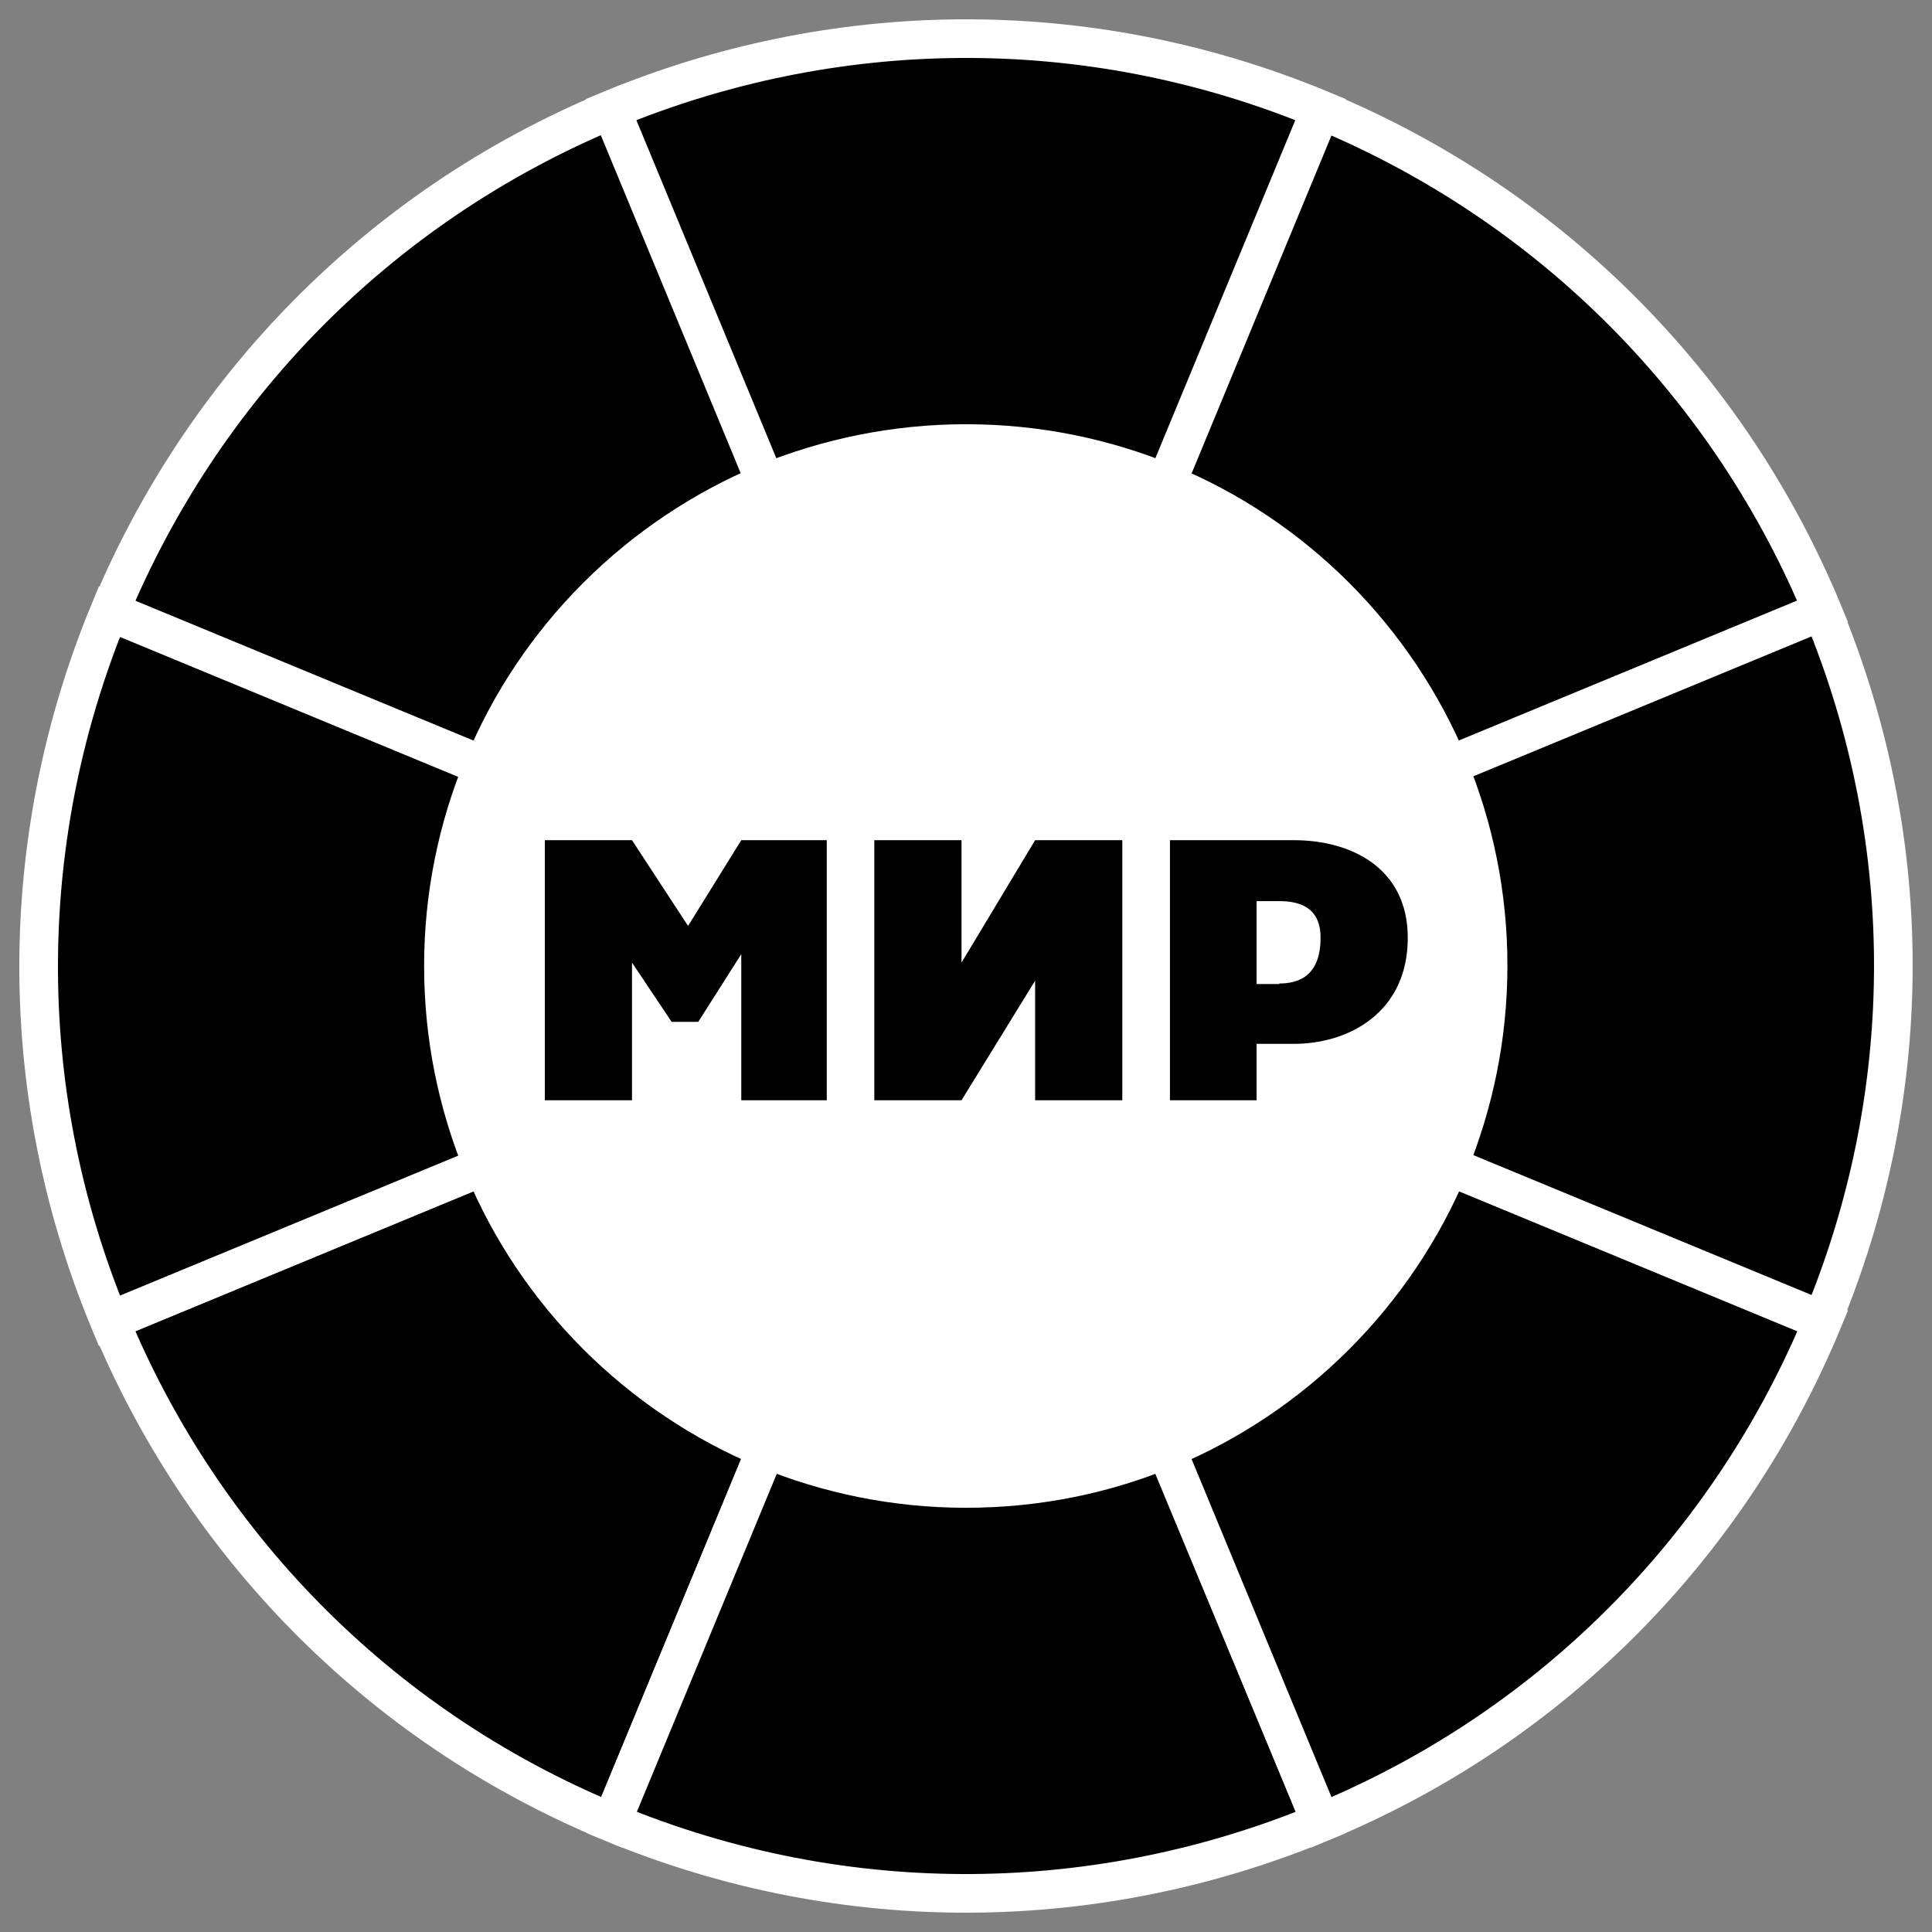 <?xml version="1.0" encoding="UTF-8"?> <svg xmlns="http://www.w3.org/2000/svg" width="50" height="50" viewBox="0 0 50 50" fill="none"><rect x="0" y="0" width="50" height="50" fill="#808080" stroke="none"/> <path d="M39.13 24.999C39.13 32.767 32.799 39.075 25.003 39.075C17.207 39.075 10.877 32.767 10.877 24.999C10.877 17.231 17.207 10.924 25.003 10.924C32.814 10.924 39.13 17.231 39.13 24.999Z" fill="white"></path> <path d="M14.1 28.475V21.744H16.356L17.807 23.963L19.184 21.744H21.397V28.475H19.184V24.693L18.071 26.445H17.382L16.356 24.912V28.475H14.1Z" fill="black"></path> <path d="M24.884 28.475L26.789 25.38V28.475H29.045V21.744H26.789L24.884 24.912V21.744H22.627V28.475H24.884Z" fill="black"></path> <path d="M33.106 25.453C33.605 25.453 34.176 25.263 34.176 24.27C34.176 23.511 33.678 23.321 33.106 23.321H32.52V25.467H33.106V25.453ZM30.278 28.475V21.744H33.487C34.982 21.744 36.433 22.474 36.433 24.27C36.433 26.212 34.894 27.015 33.487 27.015H32.52V28.475H30.278V28.475Z" fill="black"></path> <path d="M37.501 19.831L47.172 15.83C44.828 10.165 40.314 5.39 34.189 2.849L30.189 12.515C33.486 13.873 36.123 16.516 37.501 19.831Z" fill="black" stroke="white"></path> <path d="M12.518 30.184L2.847 34.185C5.191 39.85 9.705 44.639 15.83 47.165L19.831 37.499C16.534 36.127 13.881 33.484 12.518 30.184Z" fill="black" stroke="white"></path> <path d="M11.476 25C11.476 23.175 11.843 21.422 12.502 19.831L2.831 15.83C0.486 21.495 0.295 28.066 2.831 34.184L12.502 30.183C11.843 28.577 11.476 26.84 11.476 25Z" fill="black" stroke="white"></path> <path d="M25 38.521C23.169 38.521 21.425 38.156 19.828 37.499L15.827 47.165C21.953 49.706 28.517 49.516 34.189 47.165L30.173 37.499C28.591 38.156 26.847 38.521 25 38.521Z" fill="black" stroke="white"></path> <path d="M19.831 12.501L15.83 2.835C9.705 5.376 5.206 10.15 2.847 15.816L12.518 19.816C13.881 16.517 16.534 13.874 19.831 12.501Z" fill="black" stroke="white"></path> <path d="M37.501 30.184C36.123 33.484 33.486 36.127 30.189 37.499L34.189 47.165C40.314 44.639 44.828 39.85 47.172 34.185L37.501 30.184Z" fill="black" stroke="white"></path> <path d="M47.158 15.815L37.486 19.816C38.146 21.408 38.512 23.16 38.512 24.985C38.512 26.825 38.146 28.562 37.486 30.169L47.158 34.169C49.517 28.504 49.708 21.948 47.158 15.815Z" fill="black" stroke="white"></path> <path d="M25.003 11.479C26.835 11.479 28.579 11.844 30.176 12.501L34.177 2.835C28.052 0.294 21.486 0.484 15.815 2.835L19.816 12.501C21.428 11.844 23.172 11.479 25.003 11.479Z" fill="black" stroke="white"></path> </svg> 